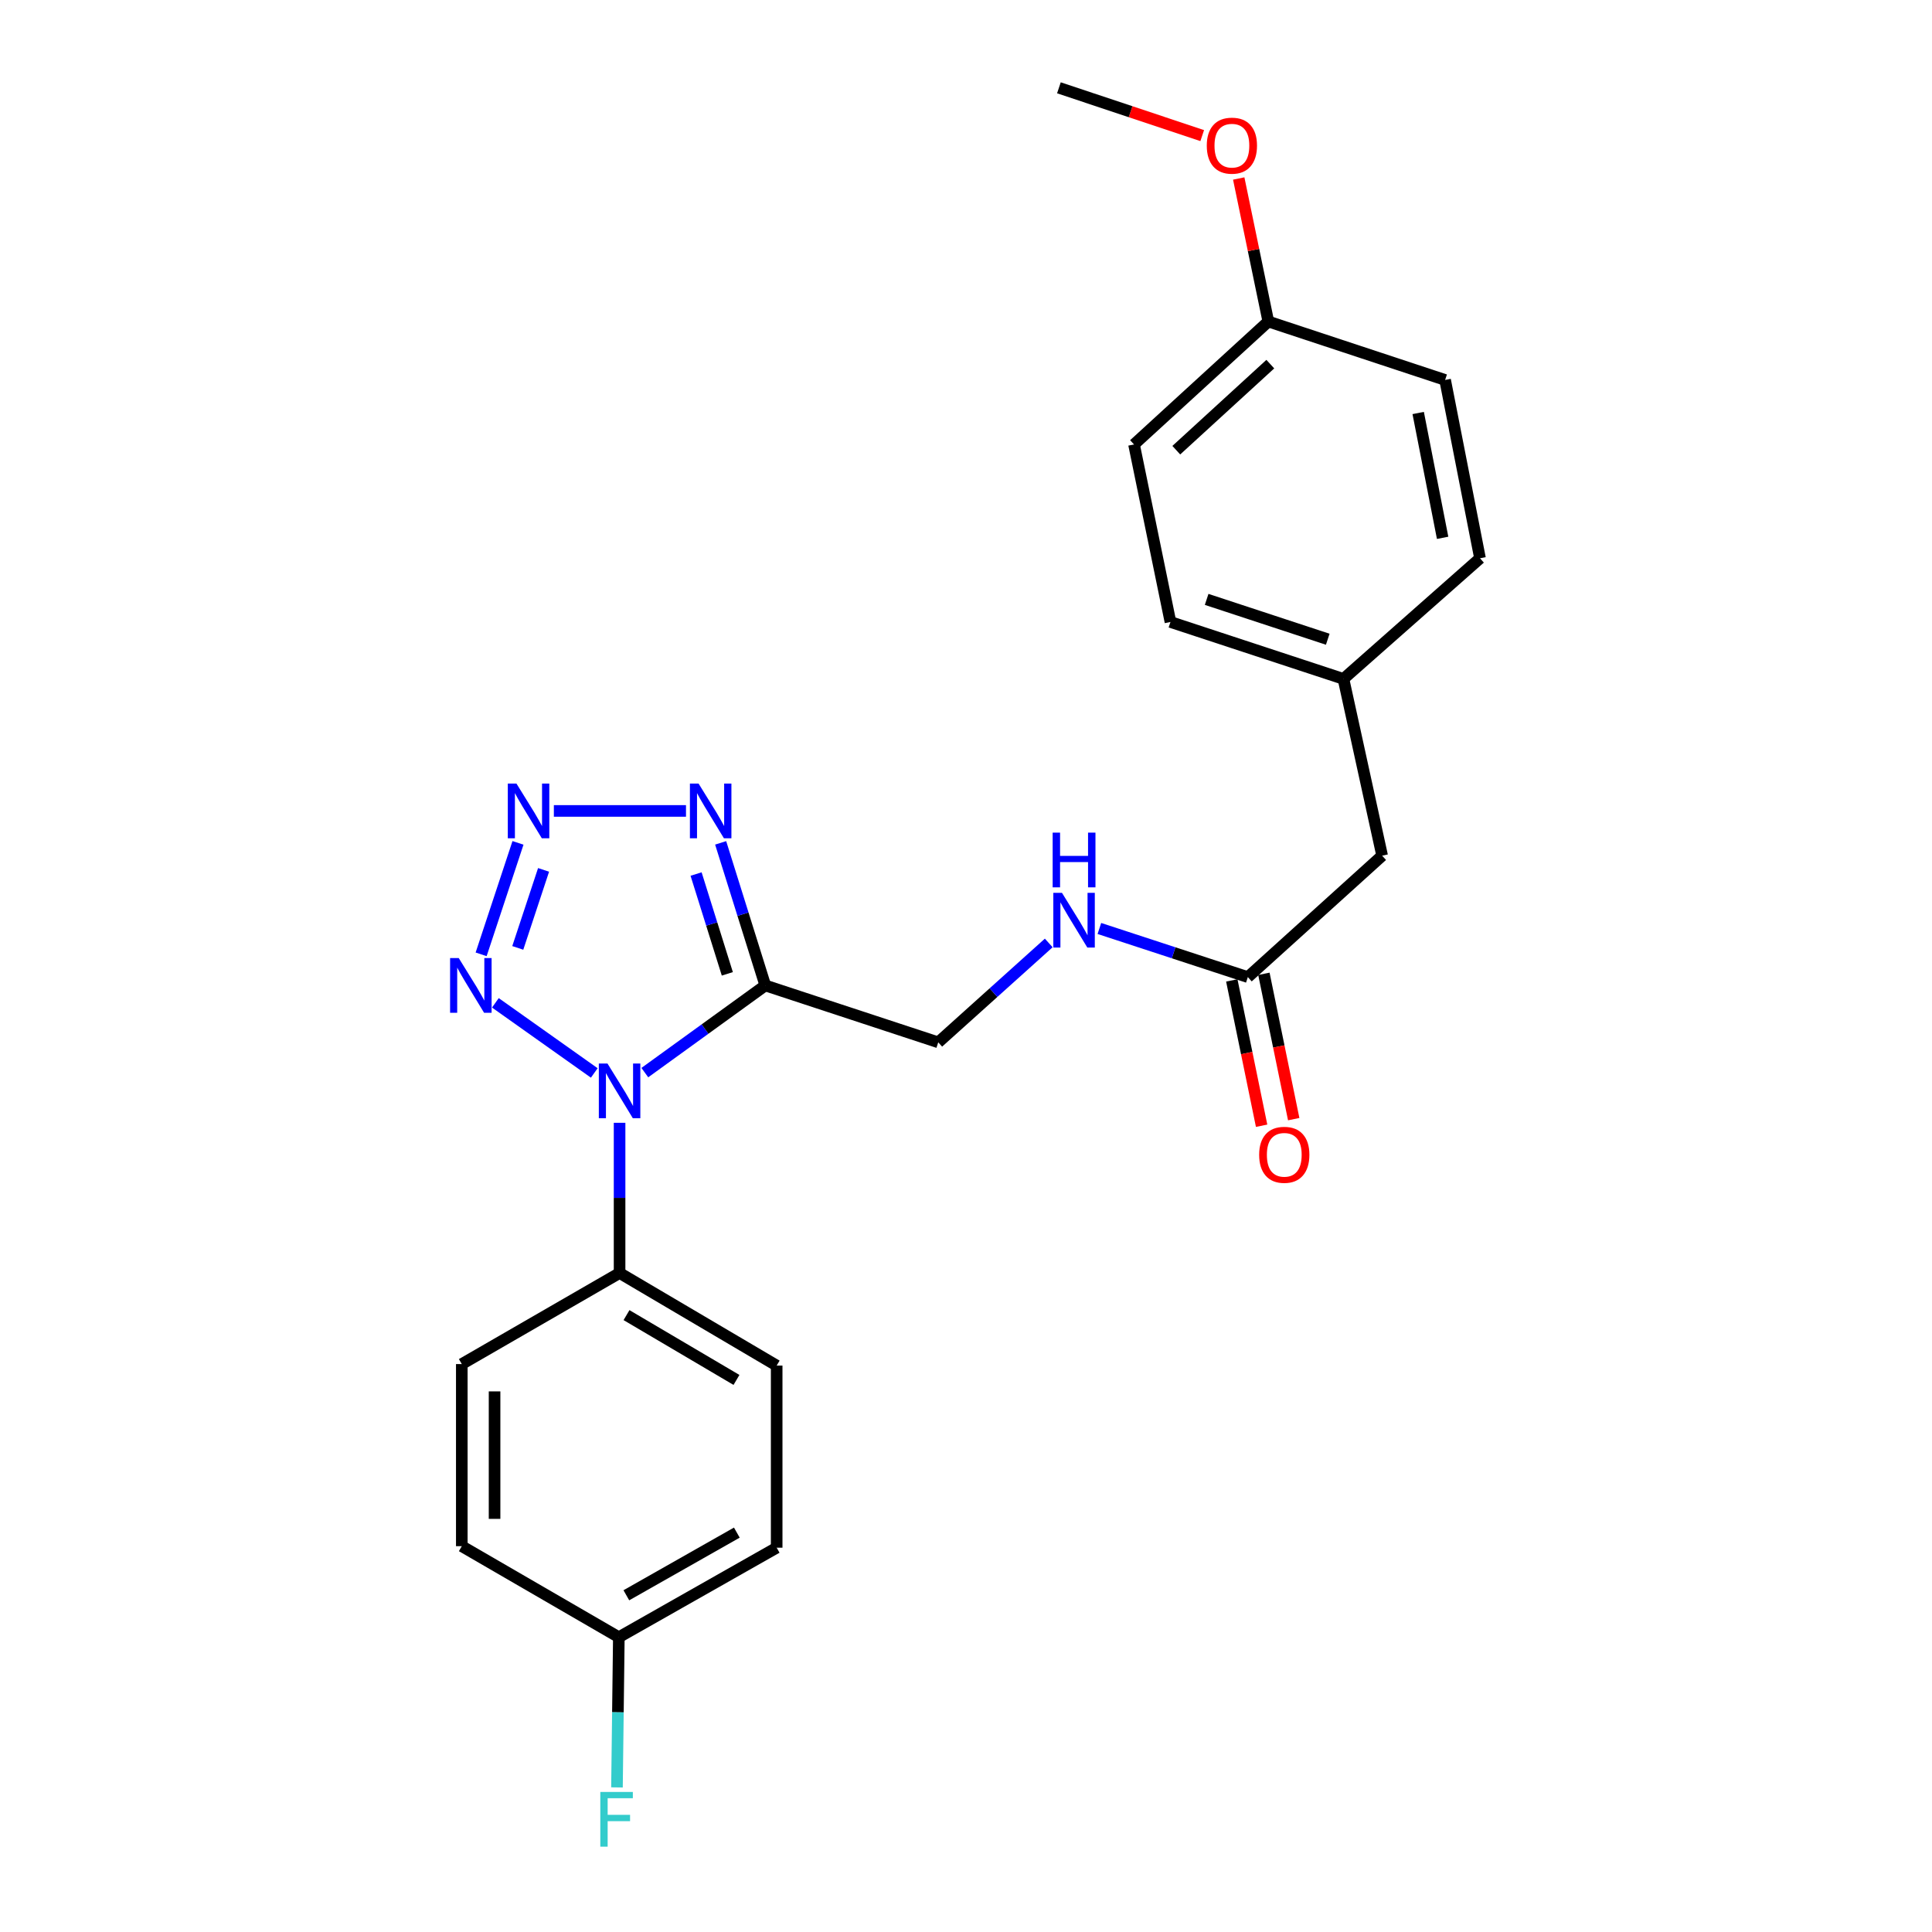 <?xml version='1.0' encoding='iso-8859-1'?>
<svg version='1.1' baseProfile='full'
              xmlns='http://www.w3.org/2000/svg'
                      xmlns:rdkit='http://www.rdkit.org/xml'
                      xmlns:xlink='http://www.w3.org/1999/xlink'
                  xml:space='preserve'
width='1000px' height='1000px' viewBox='0 0 1000 1000'>
<!-- END OF HEADER -->
<rect style='opacity:1.0;fill:#FFFFFF;stroke:none' width='1000' height='1000' x='0' y='0'> </rect>
<path class='bond-0' d='M 333.762,555.186 L 364.939,532.626' style='fill:none;fill-rule:evenodd;stroke:#0000FF;stroke-width:6px;stroke-linecap:butt;stroke-linejoin:miter;stroke-opacity:1' />
<path class='bond-0' d='M 364.939,532.626 L 396.116,510.065' style='fill:none;fill-rule:evenodd;stroke:#000000;stroke-width:6px;stroke-linecap:butt;stroke-linejoin:miter;stroke-opacity:1' />
<path class='bond-2' d='M 307.595,555.356 L 256.406,519.066' style='fill:none;fill-rule:evenodd;stroke:#0000FF;stroke-width:6px;stroke-linecap:butt;stroke-linejoin:miter;stroke-opacity:1' />
<path class='bond-4' d='M 320.694,581.159 L 320.694,620.03' style='fill:none;fill-rule:evenodd;stroke:#0000FF;stroke-width:6px;stroke-linecap:butt;stroke-linejoin:miter;stroke-opacity:1' />
<path class='bond-4' d='M 320.694,620.03 L 320.694,658.901' style='fill:none;fill-rule:evenodd;stroke:#000000;stroke-width:6px;stroke-linecap:butt;stroke-linejoin:miter;stroke-opacity:1' />
<path class='bond-3' d='M 396.116,510.065 L 384.564,473.163' style='fill:none;fill-rule:evenodd;stroke:#000000;stroke-width:6px;stroke-linecap:butt;stroke-linejoin:miter;stroke-opacity:1' />
<path class='bond-3' d='M 384.564,473.163 L 373.011,436.262' style='fill:none;fill-rule:evenodd;stroke:#0000FF;stroke-width:6px;stroke-linecap:butt;stroke-linejoin:miter;stroke-opacity:1' />
<path class='bond-3' d='M 376.464,504.062 L 368.377,478.231' style='fill:none;fill-rule:evenodd;stroke:#000000;stroke-width:6px;stroke-linecap:butt;stroke-linejoin:miter;stroke-opacity:1' />
<path class='bond-3' d='M 368.377,478.231 L 360.29,452.4' style='fill:none;fill-rule:evenodd;stroke:#0000FF;stroke-width:6px;stroke-linecap:butt;stroke-linejoin:miter;stroke-opacity:1' />
<path class='bond-6' d='M 396.116,510.065 L 485.634,539.511' style='fill:none;fill-rule:evenodd;stroke:#000000;stroke-width:6px;stroke-linecap:butt;stroke-linejoin:miter;stroke-opacity:1' />
<path class='bond-1' d='M 268.11,436.274 L 249.034,493.962' style='fill:none;fill-rule:evenodd;stroke:#0000FF;stroke-width:6px;stroke-linecap:butt;stroke-linejoin:miter;stroke-opacity:1' />
<path class='bond-1' d='M 281.352,450.253 L 267.999,490.634' style='fill:none;fill-rule:evenodd;stroke:#0000FF;stroke-width:6px;stroke-linecap:butt;stroke-linejoin:miter;stroke-opacity:1' />
<path class='bond-24' d='M 286.676,419.736 L 355.069,419.736' style='fill:none;fill-rule:evenodd;stroke:#0000FF;stroke-width:6px;stroke-linecap:butt;stroke-linejoin:miter;stroke-opacity:1' />
<path class='bond-9' d='M 320.694,658.901 L 402.005,706.826' style='fill:none;fill-rule:evenodd;stroke:#000000;stroke-width:6px;stroke-linecap:butt;stroke-linejoin:miter;stroke-opacity:1' />
<path class='bond-9' d='M 324.279,680.702 L 381.196,714.249' style='fill:none;fill-rule:evenodd;stroke:#000000;stroke-width:6px;stroke-linecap:butt;stroke-linejoin:miter;stroke-opacity:1' />
<path class='bond-10' d='M 320.694,658.901 L 239.025,706.044' style='fill:none;fill-rule:evenodd;stroke:#000000;stroke-width:6px;stroke-linecap:butt;stroke-linejoin:miter;stroke-opacity:1' />
<path class='bond-5' d='M 645.882,505.749 L 607.459,493.163' style='fill:none;fill-rule:evenodd;stroke:#000000;stroke-width:6px;stroke-linecap:butt;stroke-linejoin:miter;stroke-opacity:1' />
<path class='bond-5' d='M 607.459,493.163 L 569.036,480.576' style='fill:none;fill-rule:evenodd;stroke:#0000FF;stroke-width:6px;stroke-linecap:butt;stroke-linejoin:miter;stroke-opacity:1' />
<path class='bond-8' d='M 637.574,507.453 L 645.292,545.067' style='fill:none;fill-rule:evenodd;stroke:#000000;stroke-width:6px;stroke-linecap:butt;stroke-linejoin:miter;stroke-opacity:1' />
<path class='bond-8' d='M 645.292,545.067 L 653.01,582.681' style='fill:none;fill-rule:evenodd;stroke:#FF0000;stroke-width:6px;stroke-linecap:butt;stroke-linejoin:miter;stroke-opacity:1' />
<path class='bond-8' d='M 654.189,504.044 L 661.907,541.658' style='fill:none;fill-rule:evenodd;stroke:#000000;stroke-width:6px;stroke-linecap:butt;stroke-linejoin:miter;stroke-opacity:1' />
<path class='bond-8' d='M 661.907,541.658 L 669.625,579.272' style='fill:none;fill-rule:evenodd;stroke:#FF0000;stroke-width:6px;stroke-linecap:butt;stroke-linejoin:miter;stroke-opacity:1' />
<path class='bond-11' d='M 645.882,505.749 L 715.395,442.897' style='fill:none;fill-rule:evenodd;stroke:#000000;stroke-width:6px;stroke-linecap:butt;stroke-linejoin:miter;stroke-opacity:1' />
<path class='bond-7' d='M 485.634,539.511 L 514.23,513.79' style='fill:none;fill-rule:evenodd;stroke:#000000;stroke-width:6px;stroke-linecap:butt;stroke-linejoin:miter;stroke-opacity:1' />
<path class='bond-7' d='M 514.23,513.79 L 542.826,488.069' style='fill:none;fill-rule:evenodd;stroke:#0000FF;stroke-width:6px;stroke-linecap:butt;stroke-linejoin:miter;stroke-opacity:1' />
<path class='bond-16' d='M 402.005,706.826 L 402.005,801.084' style='fill:none;fill-rule:evenodd;stroke:#000000;stroke-width:6px;stroke-linecap:butt;stroke-linejoin:miter;stroke-opacity:1' />
<path class='bond-15' d='M 239.025,706.044 L 239.025,800.302' style='fill:none;fill-rule:evenodd;stroke:#000000;stroke-width:6px;stroke-linecap:butt;stroke-linejoin:miter;stroke-opacity:1' />
<path class='bond-15' d='M 255.987,720.183 L 255.987,786.163' style='fill:none;fill-rule:evenodd;stroke:#000000;stroke-width:6px;stroke-linecap:butt;stroke-linejoin:miter;stroke-opacity:1' />
<path class='bond-12' d='M 715.395,442.897 L 695.371,351.4' style='fill:none;fill-rule:evenodd;stroke:#000000;stroke-width:6px;stroke-linecap:butt;stroke-linejoin:miter;stroke-opacity:1' />
<path class='bond-18' d='M 695.371,351.4 L 766.053,288.963' style='fill:none;fill-rule:evenodd;stroke:#000000;stroke-width:6px;stroke-linecap:butt;stroke-linejoin:miter;stroke-opacity:1' />
<path class='bond-19' d='M 695.371,351.4 L 605.825,321.935' style='fill:none;fill-rule:evenodd;stroke:#000000;stroke-width:6px;stroke-linecap:butt;stroke-linejoin:miter;stroke-opacity:1' />
<path class='bond-19' d='M 687.241,330.869 L 624.558,310.243' style='fill:none;fill-rule:evenodd;stroke:#000000;stroke-width:6px;stroke-linecap:butt;stroke-linejoin:miter;stroke-opacity:1' />
<path class='bond-13' d='M 320.308,847.417 L 239.025,800.302' style='fill:none;fill-rule:evenodd;stroke:#000000;stroke-width:6px;stroke-linecap:butt;stroke-linejoin:miter;stroke-opacity:1' />
<path class='bond-17' d='M 320.308,847.417 L 319.826,886.288' style='fill:none;fill-rule:evenodd;stroke:#000000;stroke-width:6px;stroke-linecap:butt;stroke-linejoin:miter;stroke-opacity:1' />
<path class='bond-17' d='M 319.826,886.288 L 319.344,925.159' style='fill:none;fill-rule:evenodd;stroke:#33CCCC;stroke-width:6px;stroke-linecap:butt;stroke-linejoin:miter;stroke-opacity:1' />
<path class='bond-25' d='M 320.308,847.417 L 402.005,801.084' style='fill:none;fill-rule:evenodd;stroke:#000000;stroke-width:6px;stroke-linecap:butt;stroke-linejoin:miter;stroke-opacity:1' />
<path class='bond-25' d='M 324.195,825.713 L 381.383,793.28' style='fill:none;fill-rule:evenodd;stroke:#000000;stroke-width:6px;stroke-linecap:butt;stroke-linejoin:miter;stroke-opacity:1' />
<path class='bond-14' d='M 656.483,166.417 L 586.969,230.051' style='fill:none;fill-rule:evenodd;stroke:#000000;stroke-width:6px;stroke-linecap:butt;stroke-linejoin:miter;stroke-opacity:1' />
<path class='bond-14' d='M 657.508,188.473 L 608.849,233.017' style='fill:none;fill-rule:evenodd;stroke:#000000;stroke-width:6px;stroke-linecap:butt;stroke-linejoin:miter;stroke-opacity:1' />
<path class='bond-22' d='M 656.483,166.417 L 648.823,129.405' style='fill:none;fill-rule:evenodd;stroke:#000000;stroke-width:6px;stroke-linecap:butt;stroke-linejoin:miter;stroke-opacity:1' />
<path class='bond-22' d='M 648.823,129.405 L 641.163,92.393' style='fill:none;fill-rule:evenodd;stroke:#FF0000;stroke-width:6px;stroke-linecap:butt;stroke-linejoin:miter;stroke-opacity:1' />
<path class='bond-26' d='M 656.483,166.417 L 747.989,196.665' style='fill:none;fill-rule:evenodd;stroke:#000000;stroke-width:6px;stroke-linecap:butt;stroke-linejoin:miter;stroke-opacity:1' />
<path class='bond-20' d='M 766.053,288.963 L 747.989,196.665' style='fill:none;fill-rule:evenodd;stroke:#000000;stroke-width:6px;stroke-linecap:butt;stroke-linejoin:miter;stroke-opacity:1' />
<path class='bond-20' d='M 746.698,278.377 L 734.053,213.768' style='fill:none;fill-rule:evenodd;stroke:#000000;stroke-width:6px;stroke-linecap:butt;stroke-linejoin:miter;stroke-opacity:1' />
<path class='bond-21' d='M 605.825,321.935 L 586.969,230.051' style='fill:none;fill-rule:evenodd;stroke:#000000;stroke-width:6px;stroke-linecap:butt;stroke-linejoin:miter;stroke-opacity:1' />
<path class='bond-23' d='M 622.268,70.186 L 585.179,57.82' style='fill:none;fill-rule:evenodd;stroke:#FF0000;stroke-width:6px;stroke-linecap:butt;stroke-linejoin:miter;stroke-opacity:1' />
<path class='bond-23' d='M 585.179,57.82 L 548.09,45.455' style='fill:none;fill-rule:evenodd;stroke:#000000;stroke-width:6px;stroke-linecap:butt;stroke-linejoin:miter;stroke-opacity:1' />
<path  class='atom-0' d='M 314.434 550.483
L 323.714 565.483
Q 324.634 566.963, 326.114 569.643
Q 327.594 572.323, 327.674 572.483
L 327.674 550.483
L 331.434 550.483
L 331.434 578.803
L 327.554 578.803
L 317.594 562.403
Q 316.434 560.483, 315.194 558.283
Q 313.994 556.083, 313.634 555.403
L 313.634 578.803
L 309.954 578.803
L 309.954 550.483
L 314.434 550.483
' fill='#0000FF'/>
<path  class='atom-2' d='M 267.319 405.576
L 276.599 420.576
Q 277.519 422.056, 278.999 424.736
Q 280.479 427.416, 280.559 427.576
L 280.559 405.576
L 284.319 405.576
L 284.319 433.896
L 280.439 433.896
L 270.479 417.496
Q 269.319 415.576, 268.079 413.376
Q 266.879 411.176, 266.519 410.496
L 266.519 433.896
L 262.839 433.896
L 262.839 405.576
L 267.319 405.576
' fill='#0000FF'/>
<path  class='atom-3' d='M 237.449 495.905
L 246.729 510.905
Q 247.649 512.385, 249.129 515.065
Q 250.609 517.745, 250.689 517.905
L 250.689 495.905
L 254.449 495.905
L 254.449 524.225
L 250.569 524.225
L 240.609 507.825
Q 239.449 505.905, 238.209 503.705
Q 237.009 501.505, 236.649 500.825
L 236.649 524.225
L 232.969 524.225
L 232.969 495.905
L 237.449 495.905
' fill='#0000FF'/>
<path  class='atom-4' d='M 361.578 405.576
L 370.858 420.576
Q 371.778 422.056, 373.258 424.736
Q 374.738 427.416, 374.818 427.576
L 374.818 405.576
L 378.578 405.576
L 378.578 433.896
L 374.698 433.896
L 364.738 417.496
Q 363.578 415.576, 362.338 413.376
Q 361.138 411.176, 360.778 410.496
L 360.778 433.896
L 357.098 433.896
L 357.098 405.576
L 361.578 405.576
' fill='#0000FF'/>
<path  class='atom-8' d='M 549.67 462.123
L 558.95 477.123
Q 559.87 478.603, 561.35 481.283
Q 562.83 483.963, 562.91 484.123
L 562.91 462.123
L 566.67 462.123
L 566.67 490.443
L 562.79 490.443
L 552.83 474.043
Q 551.67 472.123, 550.43 469.923
Q 549.23 467.723, 548.87 467.043
L 548.87 490.443
L 545.19 490.443
L 545.19 462.123
L 549.67 462.123
' fill='#0000FF'/>
<path  class='atom-8' d='M 544.85 430.971
L 548.69 430.971
L 548.69 443.011
L 563.17 443.011
L 563.17 430.971
L 567.01 430.971
L 567.01 459.291
L 563.17 459.291
L 563.17 446.211
L 548.69 446.211
L 548.69 459.291
L 544.85 459.291
L 544.85 430.971
' fill='#0000FF'/>
<path  class='atom-9' d='M 651.737 597.722
Q 651.737 590.922, 655.097 587.122
Q 658.457 583.322, 664.737 583.322
Q 671.017 583.322, 674.377 587.122
Q 677.737 590.922, 677.737 597.722
Q 677.737 604.602, 674.337 608.522
Q 670.937 612.402, 664.737 612.402
Q 658.497 612.402, 655.097 608.522
Q 651.737 604.642, 651.737 597.722
M 664.737 609.202
Q 669.057 609.202, 671.377 606.322
Q 673.737 603.402, 673.737 597.722
Q 673.737 592.162, 671.377 589.362
Q 669.057 586.522, 664.737 586.522
Q 660.417 586.522, 658.057 589.322
Q 655.737 592.122, 655.737 597.722
Q 655.737 603.442, 658.057 606.322
Q 660.417 609.202, 664.737 609.202
' fill='#FF0000'/>
<path  class='atom-18' d='M 310.72 927.515
L 327.56 927.515
L 327.56 930.755
L 314.52 930.755
L 314.52 939.355
L 326.12 939.355
L 326.12 942.635
L 314.52 942.635
L 314.52 955.835
L 310.72 955.835
L 310.72 927.515
' fill='#33CCCC'/>
<path  class='atom-23' d='M 624.627 75.387
Q 624.627 68.587, 627.987 64.787
Q 631.347 60.987, 637.627 60.987
Q 643.907 60.987, 647.267 64.787
Q 650.627 68.587, 650.627 75.387
Q 650.627 82.267, 647.227 86.187
Q 643.827 90.067, 637.627 90.067
Q 631.387 90.067, 627.987 86.187
Q 624.627 82.307, 624.627 75.387
M 637.627 86.867
Q 641.947 86.867, 644.267 83.987
Q 646.627 81.067, 646.627 75.387
Q 646.627 69.827, 644.267 67.027
Q 641.947 64.187, 637.627 64.187
Q 633.307 64.187, 630.947 66.987
Q 628.627 69.787, 628.627 75.387
Q 628.627 81.107, 630.947 83.987
Q 633.307 86.867, 637.627 86.867
' fill='#FF0000'/>
</svg>
